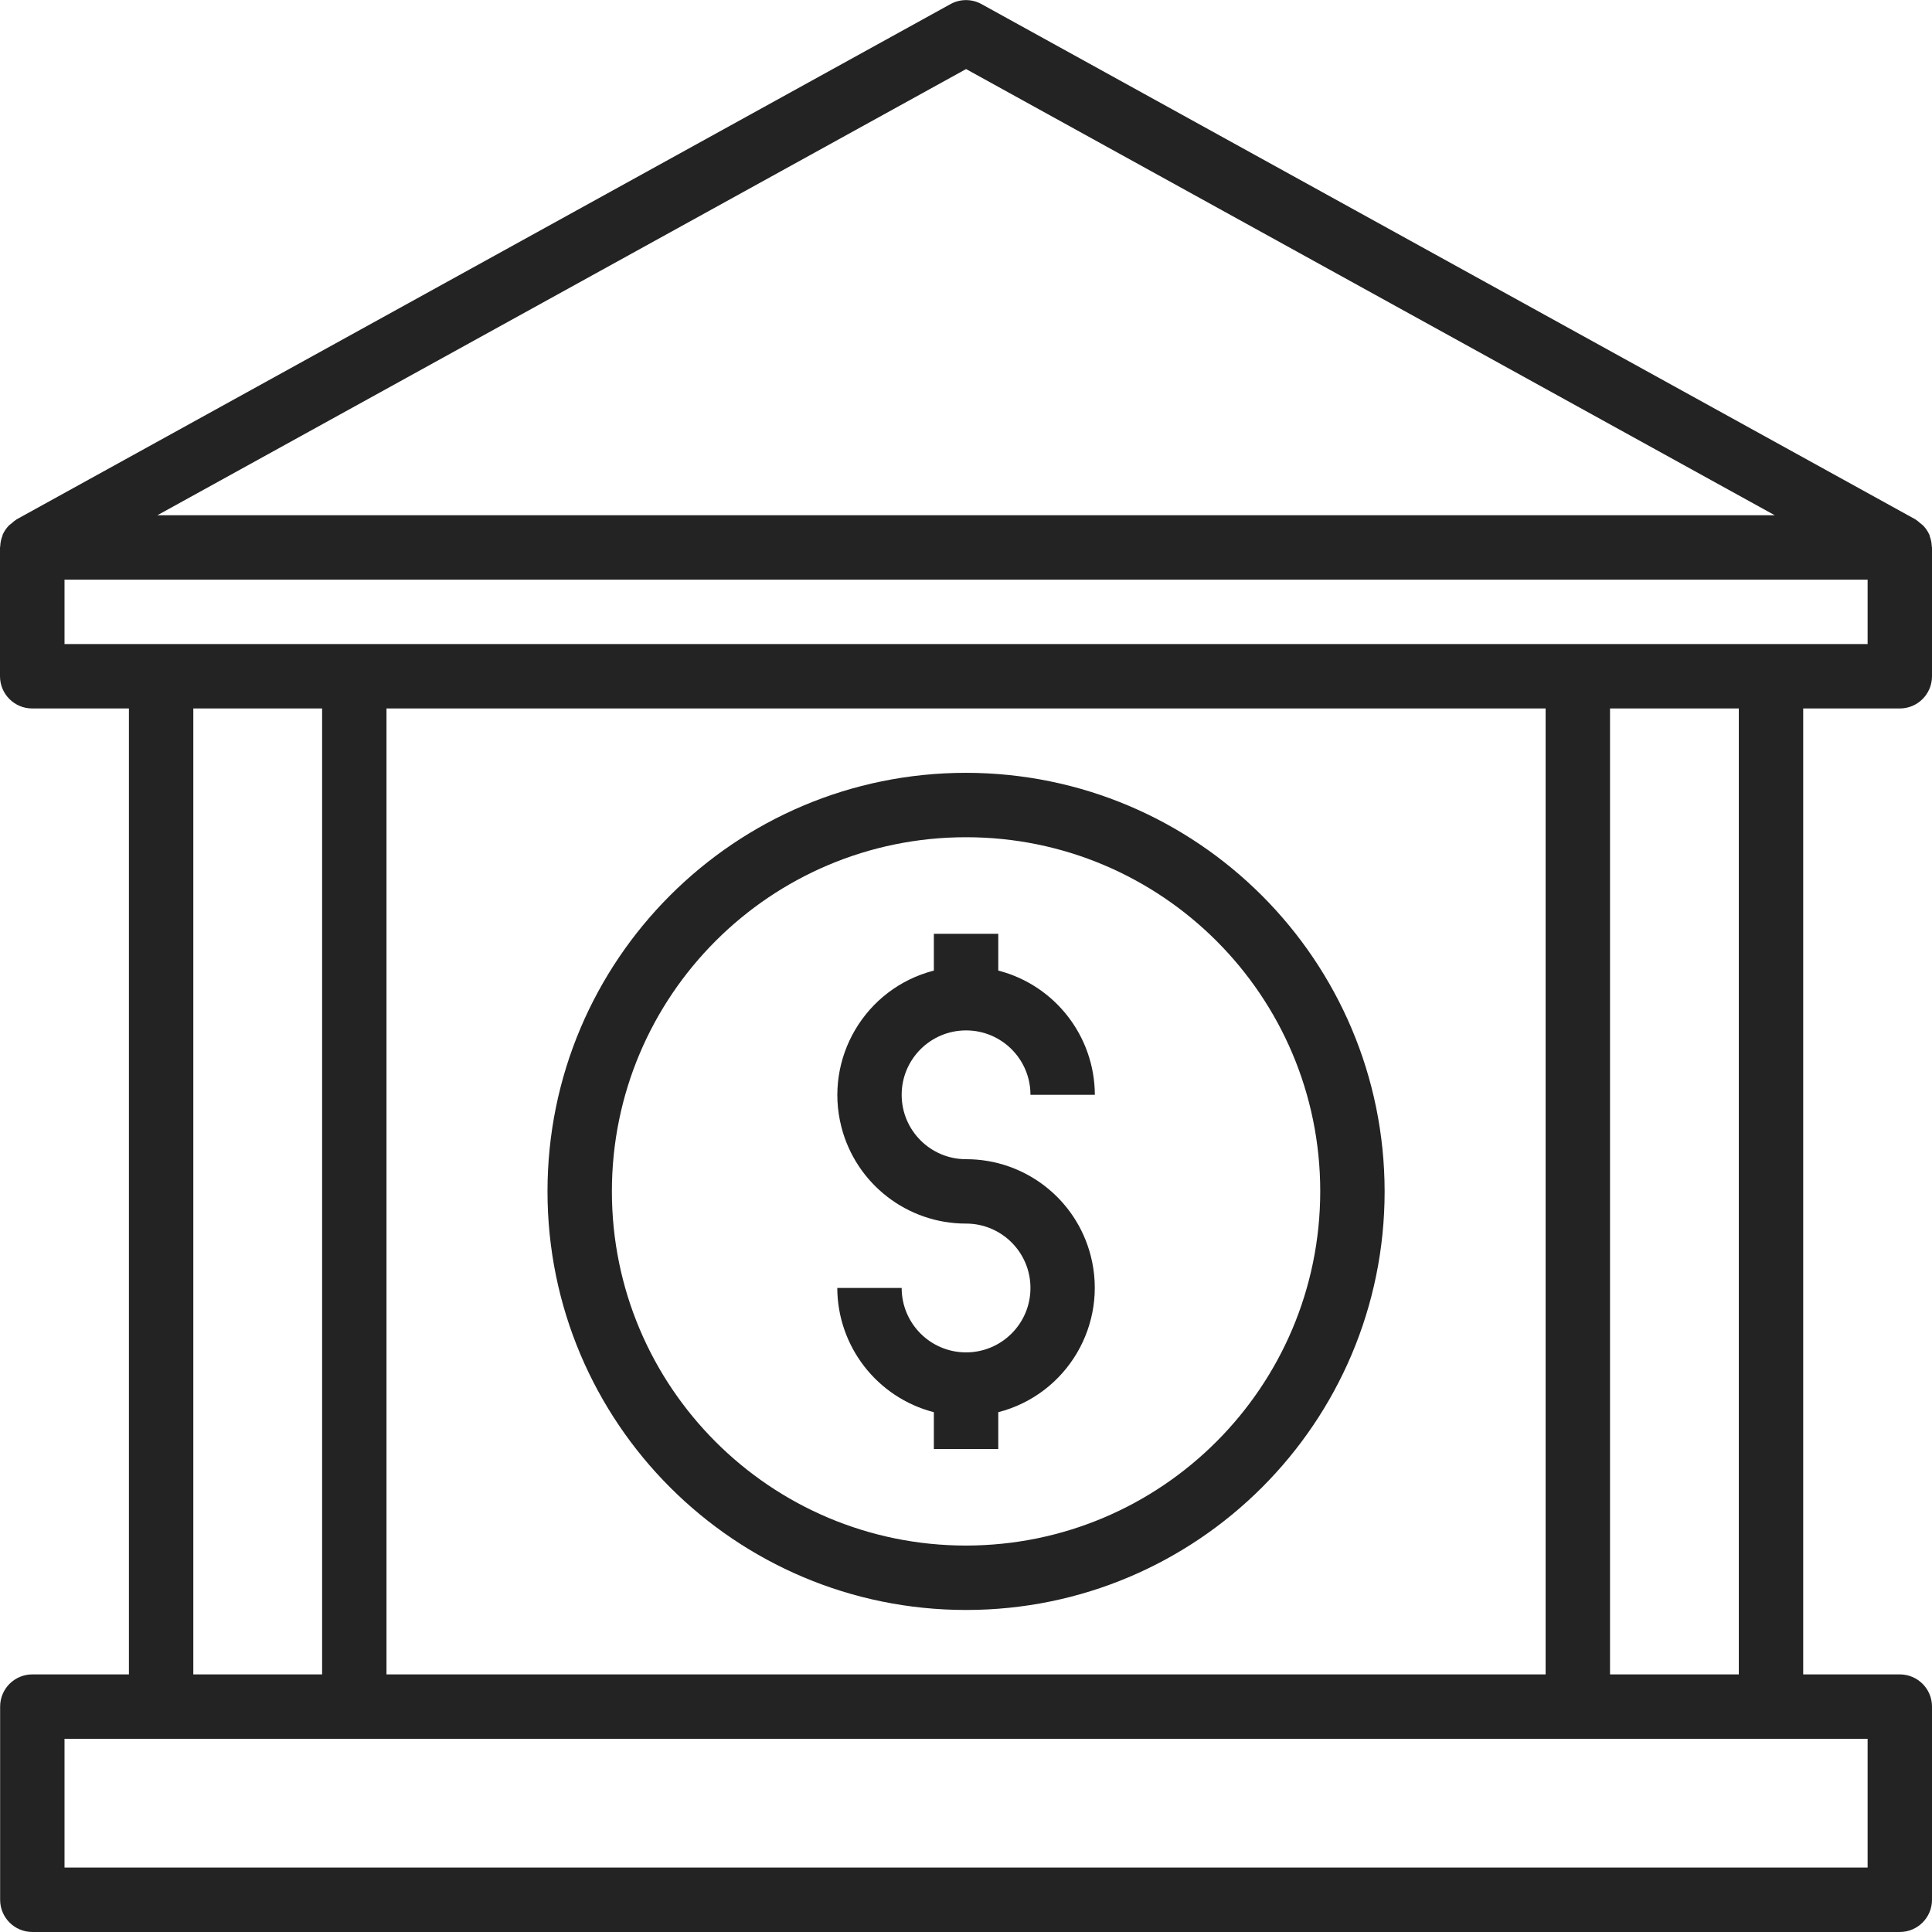 <?xml version="1.0" encoding="UTF-8"?> <svg xmlns="http://www.w3.org/2000/svg" width="104" height="104" viewBox="0 0 104 104" fill="none"> <g clip-path="url(#clip0)"> <path d="M52.003 62.4C50.089 62.4 48.537 60.848 48.537 58.933C48.537 57.019 50.089 55.467 52.003 55.467C53.918 55.467 55.47 57.019 55.47 58.933H58.936C58.924 55.782 56.788 53.034 53.737 52.246V50.267H50.27V52.246C46.57 53.199 44.342 56.971 45.294 60.672C46.082 63.732 48.843 65.87 52.003 65.866C53.918 65.866 55.47 67.418 55.47 69.332C55.47 71.247 53.918 72.799 52.003 72.799C50.089 72.799 48.537 71.247 48.537 69.332H45.071C45.083 72.484 47.219 75.231 50.27 76.019V77.999H53.737V76.019C57.437 75.067 59.665 71.295 58.713 67.594C57.925 64.534 55.164 62.396 52.003 62.4Z" fill="#232323"></path> <path d="M52.004 41.601C39.559 41.601 29.472 51.689 29.472 64.133C29.472 76.577 39.559 86.665 52.004 86.665C64.448 86.665 74.535 76.577 74.535 64.133C74.521 51.695 64.442 41.615 52.004 41.601ZM52.004 83.198C41.474 83.198 32.938 74.662 32.938 64.133C32.938 53.603 41.474 45.068 52.004 45.068C62.533 45.068 71.069 53.603 71.069 64.133C71.056 74.657 62.528 83.186 52.004 83.198Z" fill="#232323"></path> <path d="M102.267 38.137C103.224 38.137 104 37.361 104 36.403V29.471C104 29.448 103.988 29.431 103.988 29.408C103.981 29.219 103.943 29.032 103.875 28.855C103.875 28.834 103.875 28.81 103.86 28.789C103.775 28.6 103.658 28.427 103.513 28.28C103.462 28.234 103.408 28.191 103.352 28.151C103.274 28.078 103.19 28.012 103.1 27.954L52.837 0.222C52.316 -0.067 51.684 -0.067 51.163 0.222L0.9 27.954C0.81 28.012 0.726 28.078 0.648 28.151C0.592 28.191 0.538 28.234 0.487 28.28C0.342 28.427 0.225 28.6 0.14 28.789C0.14 28.81 0.14 28.834 0.125 28.855C0.057 29.032 0.019 29.219 0.012 29.408C0.012 29.431 0 29.448 0 29.471V36.403C0 37.361 0.776 38.137 1.733 38.137H6.94V90.133H1.74C0.783 90.133 0.007 90.909 0.007 91.866V102.266C0.007 103.223 0.783 103.999 1.74 103.999H102.267C103.224 103.999 104 103.223 104 102.266V91.866C104 90.909 103.224 90.133 102.267 90.133H97.067V38.137H102.267ZM52.004 3.718L95.537 27.737H8.47L52.004 3.718ZM100.534 93.6V100.532H3.473V93.6H100.534ZM10.406 90.133V38.137H17.339V90.133H10.406ZM20.805 90.133V38.137H83.201V90.133H20.805ZM86.668 90.133V38.137H93.601V90.133H86.668ZM3.473 34.67V31.204H100.534V34.67H3.473Z" fill="#232323"></path> </g> <defs> <clipPath id="clip0"> <rect width="104" height="104" fill="white"></rect> </clipPath> </defs> </svg> 